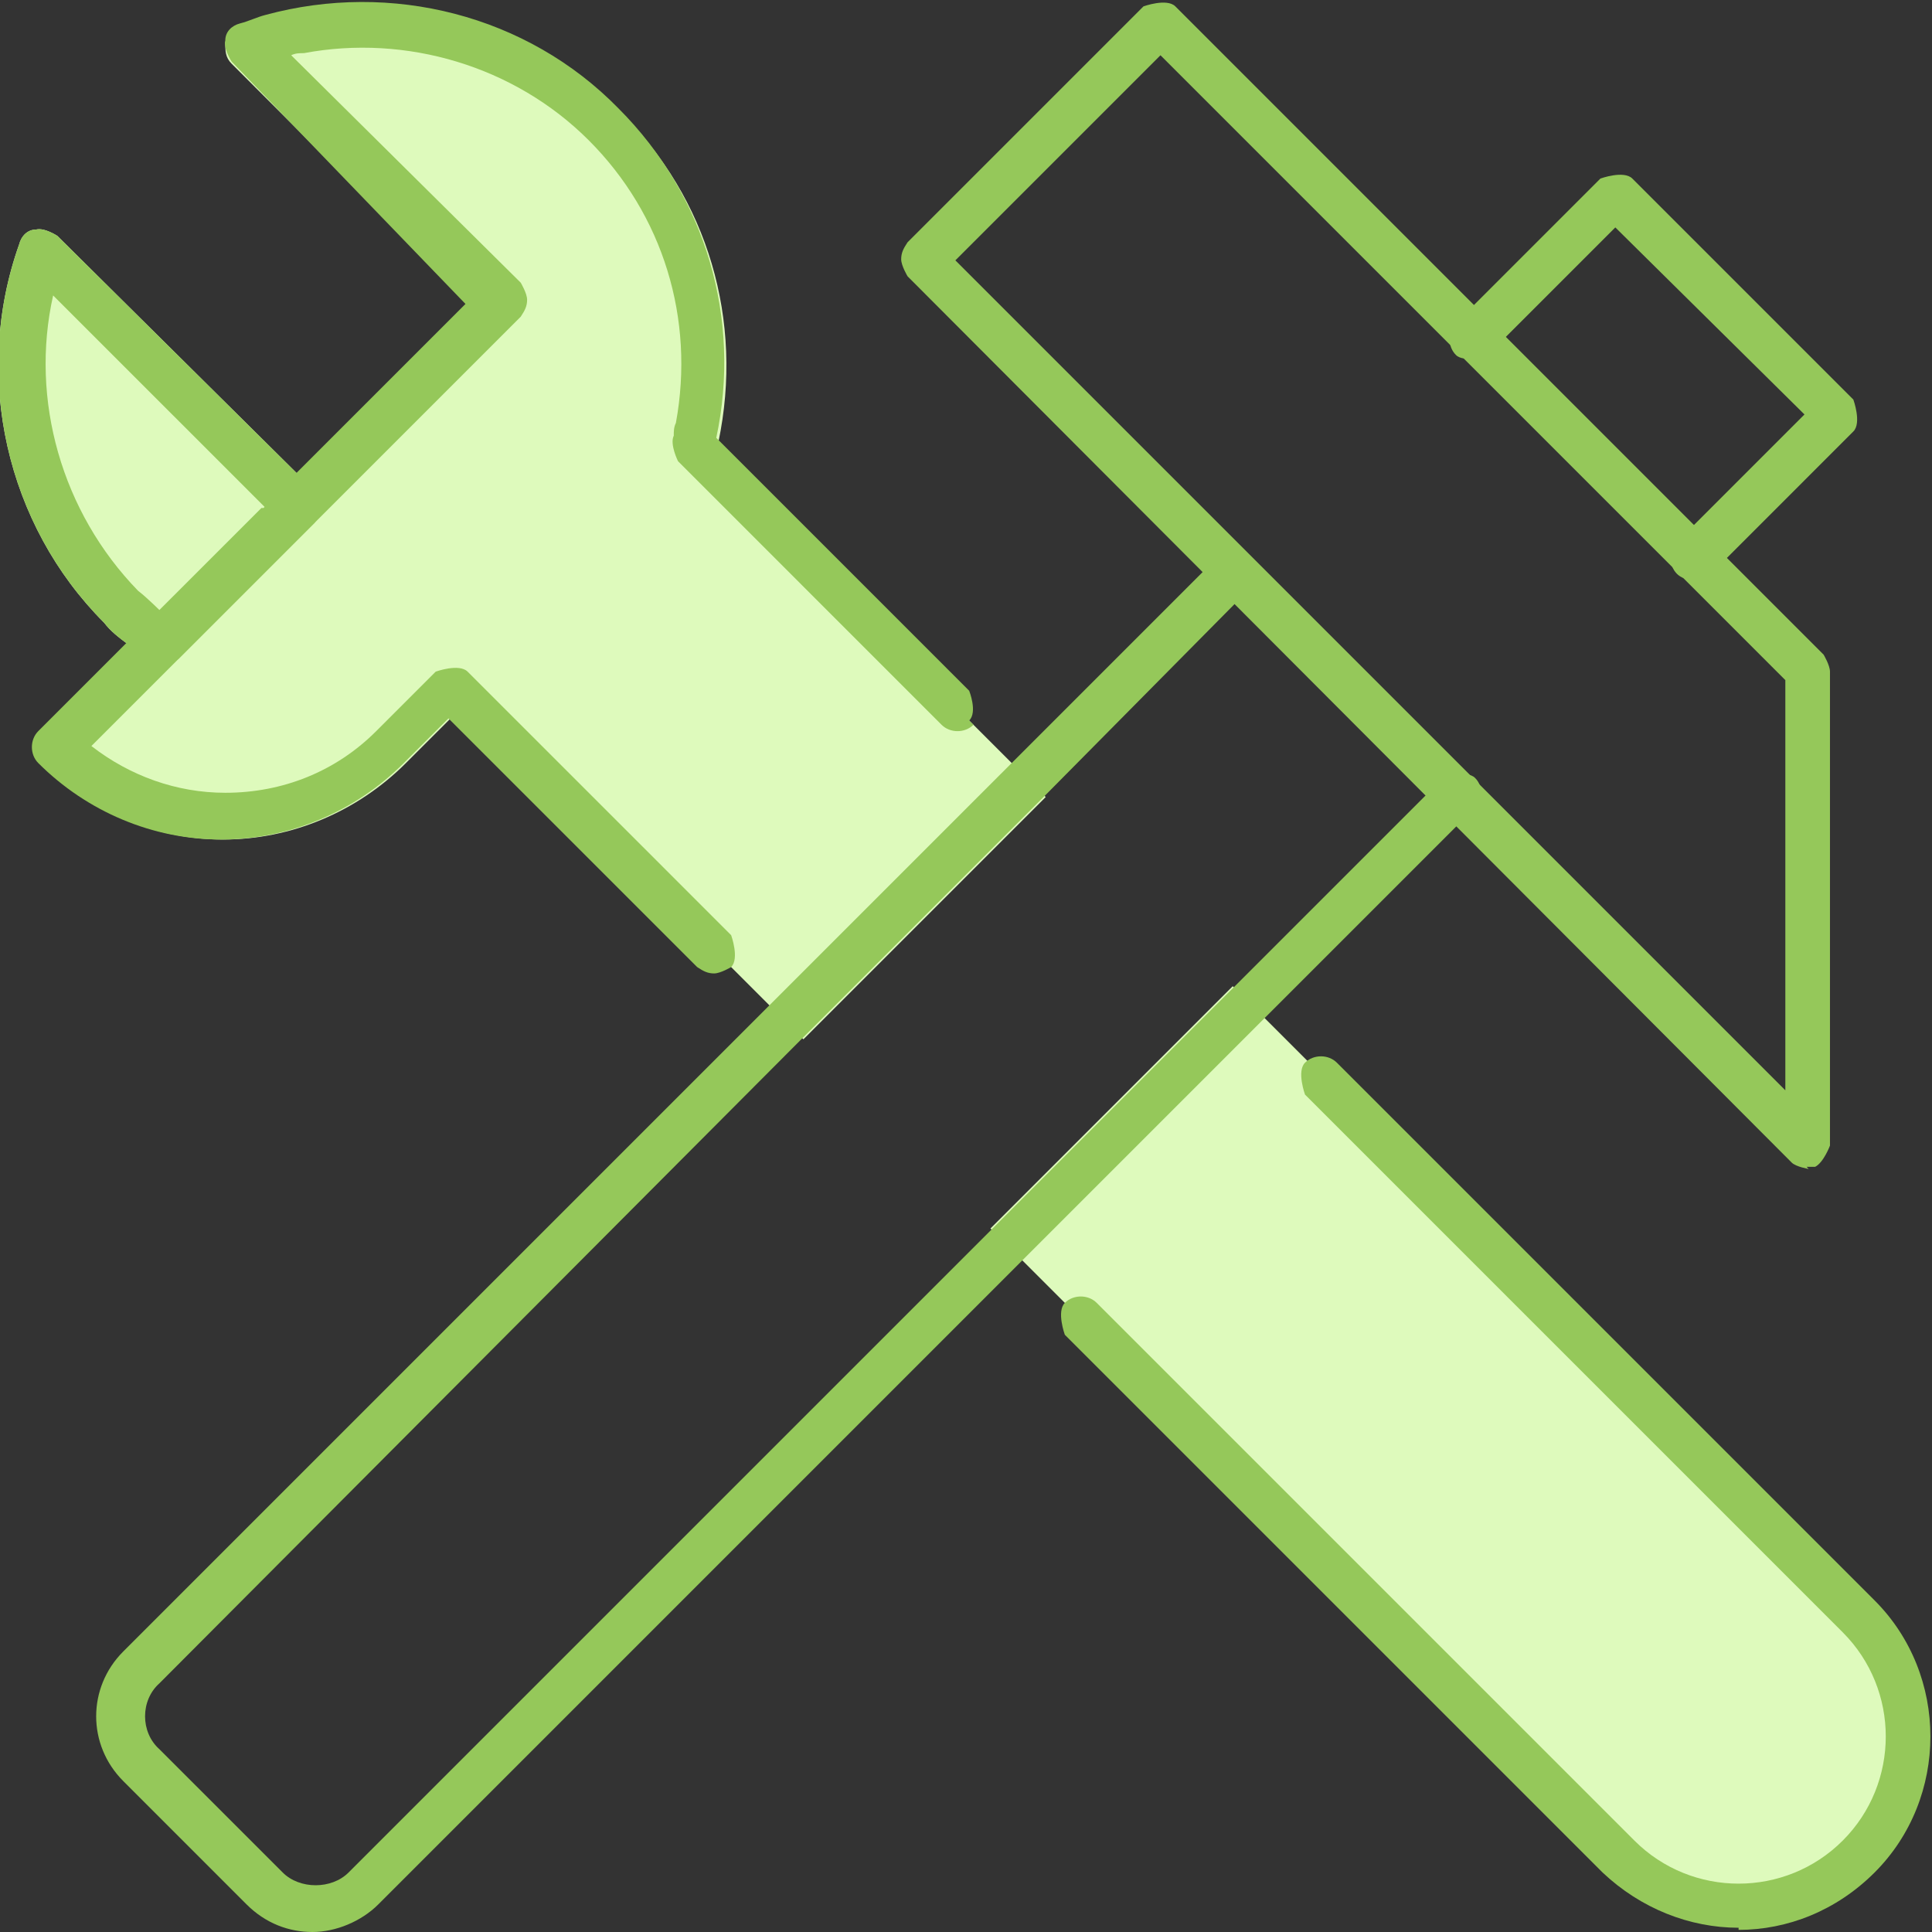<svg width="100" height="100" viewBox="0 0 100 100" fill="none" xmlns="http://www.w3.org/2000/svg">
<rect x="0" y="0" width="100" height="100" fill="#333333" stroke="none"/>
<g id="_&#231;&#183;&#168;&#233;&#155;&#134;&#227;&#131;&#162;&#227;&#131;&#188;&#227;&#131;&#137;" clip-path="url(#clip0_370_9548)">
<path id="Vector" d="M54.126 41.254L42.684 29.813V28.383L37.184 22.882C38.504 16.612 36.634 10.231 32.123 5.831C27.283 0.88 20.242 -0.88 13.752 0.88C13.312 0.99 12.871 1.1 12.431 1.32C12.101 1.43 11.771 1.76 11.661 2.2C11.661 2.64 11.661 2.97 11.991 3.3L24.423 15.732L15.512 24.642L2.97 12.211C2.97 12.211 2.31 11.771 1.87 11.881C1.43 11.881 1.1 12.211 0.99 12.651C-1.43 19.472 0.33 27.173 5.391 32.233C5.721 32.673 6.161 33.003 6.601 33.333L2.09 37.844C2.09 37.844 1.65 39.054 2.09 39.494C4.621 42.024 8.031 43.454 11.551 43.454C15.072 43.454 18.482 42.024 21.012 39.494L23.323 37.184L30.693 44.554H32.343L41.584 53.795L54.126 41.254Z" fill="#DEFABC"/>
<path id="Vector_2" d="M96.15 95.929C92.629 99.34 87.019 99.34 83.608 95.929L52.915 65.236L51.265 63.586L63.806 51.045L96.15 83.388C99.56 86.799 99.56 92.409 96.15 95.929Z" fill="#DEFABC"/>
<path id="Vector_3" d="M76.238 41.914L65.457 52.695L52.915 65.237L19.582 98.57C18.702 99.45 17.382 100 16.172 100C14.961 100 13.751 99.56 12.761 98.57L6.381 92.189C4.51 90.319 4.51 87.349 6.381 85.479L39.714 52.145L63.036 28.823C63.036 28.823 64.246 28.383 64.686 28.823C65.126 29.263 65.126 30.033 64.686 30.473L54.015 41.254L41.474 53.795L8.251 87.129C7.261 88.009 7.261 89.659 8.251 90.539L14.632 96.92C15.512 97.8 17.162 97.8 18.042 96.92L51.375 63.587L63.916 51.045L74.698 40.264C74.698 40.264 75.908 39.824 76.348 40.264C76.788 40.704 76.788 41.474 76.348 41.914H76.238Z" fill="#95C85A"/>
<path id="Vector_4" d="M87.679 30.033C87.679 30.033 87.129 30.033 86.799 29.703C86.359 29.263 86.359 28.493 86.799 28.053L93.399 21.452L83.608 11.771L77.007 18.372C77.007 18.372 75.797 18.812 75.357 18.372C74.917 17.932 74.917 17.162 75.357 16.722L82.838 9.241C82.838 9.241 84.048 8.801 84.488 9.241L95.929 20.682C95.929 20.682 96.37 21.892 95.929 22.332L88.449 29.813C88.449 29.813 87.899 30.143 87.569 30.143L87.679 30.033Z" fill="#95C85A"/>
<path id="Vector_5" d="M93.619 60.506C93.619 60.506 92.959 60.396 92.739 60.176L46.975 14.301C46.975 14.301 46.645 13.751 46.645 13.421C46.645 13.091 46.755 12.871 46.975 12.541L59.186 0.33C59.186 0.33 60.396 -0.11 60.836 0.33L94.389 33.883C94.389 33.883 94.719 34.433 94.719 34.763V59.296C94.719 59.296 94.389 60.176 93.949 60.396C93.839 60.396 93.619 60.396 93.509 60.396L93.619 60.506ZM49.395 13.421L92.409 56.435V35.203L60.066 2.86L49.395 13.531V13.421Z" fill="#95C85A"/>
<path id="Vector_6" d="M16.282 25.413L15.402 24.533L2.97 12.211C2.97 12.211 2.31 11.771 1.87 11.881C1.43 11.881 1.1 12.211 0.99 12.652C-1.43 19.472 0.33 27.173 5.391 32.233C5.721 32.673 6.161 33.004 6.601 33.334C6.931 33.664 7.261 33.884 7.701 34.214C7.921 34.324 8.141 34.434 8.361 34.434C8.691 34.434 8.911 34.324 9.241 34.104L16.282 27.063C16.282 27.063 16.612 26.623 16.612 26.293C16.612 25.963 16.502 25.633 16.282 25.413ZM8.361 31.683C8.361 31.683 7.591 30.913 7.151 30.583C3.19 26.513 1.54 20.682 2.75 15.292L13.752 26.293L8.361 31.683Z" fill="#95C85A"/>
<path id="Vector_7" d="M89.989 99.78C87.459 99.78 84.928 98.79 82.948 96.919L55.115 69.087C55.115 69.087 54.675 67.877 55.115 67.437C55.556 66.996 56.326 66.996 56.766 67.437L84.598 95.269C87.569 98.24 92.409 98.24 95.379 95.269C98.35 92.299 98.35 87.459 95.379 84.488L67.547 56.656C67.547 56.656 67.107 55.445 67.547 55.005C67.987 54.565 68.757 54.565 69.197 55.005L97.03 82.838C100.88 86.689 100.88 93.069 97.03 96.919C95.049 98.9 92.519 99.89 89.989 99.89V99.78Z" fill="#95C85A"/>
<path id="Vector_8" d="M50.385 37.514C49.945 37.954 49.175 37.954 48.735 37.514L42.794 31.573L35.094 23.872C35.094 23.872 34.654 22.992 34.874 22.552C34.874 22.332 34.874 22.112 34.984 21.892C35.974 16.502 34.324 11.111 30.473 7.261C26.623 3.41 21.012 1.76 15.732 2.75C15.512 2.75 15.292 2.75 15.072 2.86L26.953 14.632C26.953 14.632 27.283 15.182 27.283 15.512C27.283 15.842 27.173 16.062 26.953 16.392L16.392 26.953L4.731 38.614C6.711 40.154 9.131 41.034 11.661 41.034C14.632 41.034 17.382 39.934 19.472 37.844L22.552 34.764C22.552 34.764 23.763 34.324 24.203 34.764L33.994 44.554L37.844 48.405C37.844 48.405 38.284 49.615 37.844 50.055C37.844 50.055 37.294 50.385 36.964 50.385C36.634 50.385 36.414 50.275 36.084 50.055L30.583 44.554L23.212 37.184L20.902 39.494C18.372 42.024 14.962 43.454 11.441 43.454C7.921 43.454 4.511 42.024 1.98 39.494C1.54 39.054 1.54 38.284 1.98 37.844L8.141 31.683L13.532 26.293H13.642L15.182 24.642L24.093 15.732L11.991 3.19C11.991 3.19 11.551 2.53 11.661 2.09C11.661 1.65 11.991 1.32 12.431 1.21C12.871 1.1 13.312 0.88 13.752 0.77C20.242 -0.99 27.283 0.77 32.013 5.611C36.524 10.121 38.394 16.502 37.074 22.662L42.575 28.163L50.165 35.754C50.165 35.754 50.605 36.854 50.165 37.294L50.385 37.514Z" fill="#95C85A"/>
</g>
<defs>
<clipPath id="clip0_370_9548">
<rect width="100" height="100" fill="white"/>
</clipPath>
</defs>
</svg>
